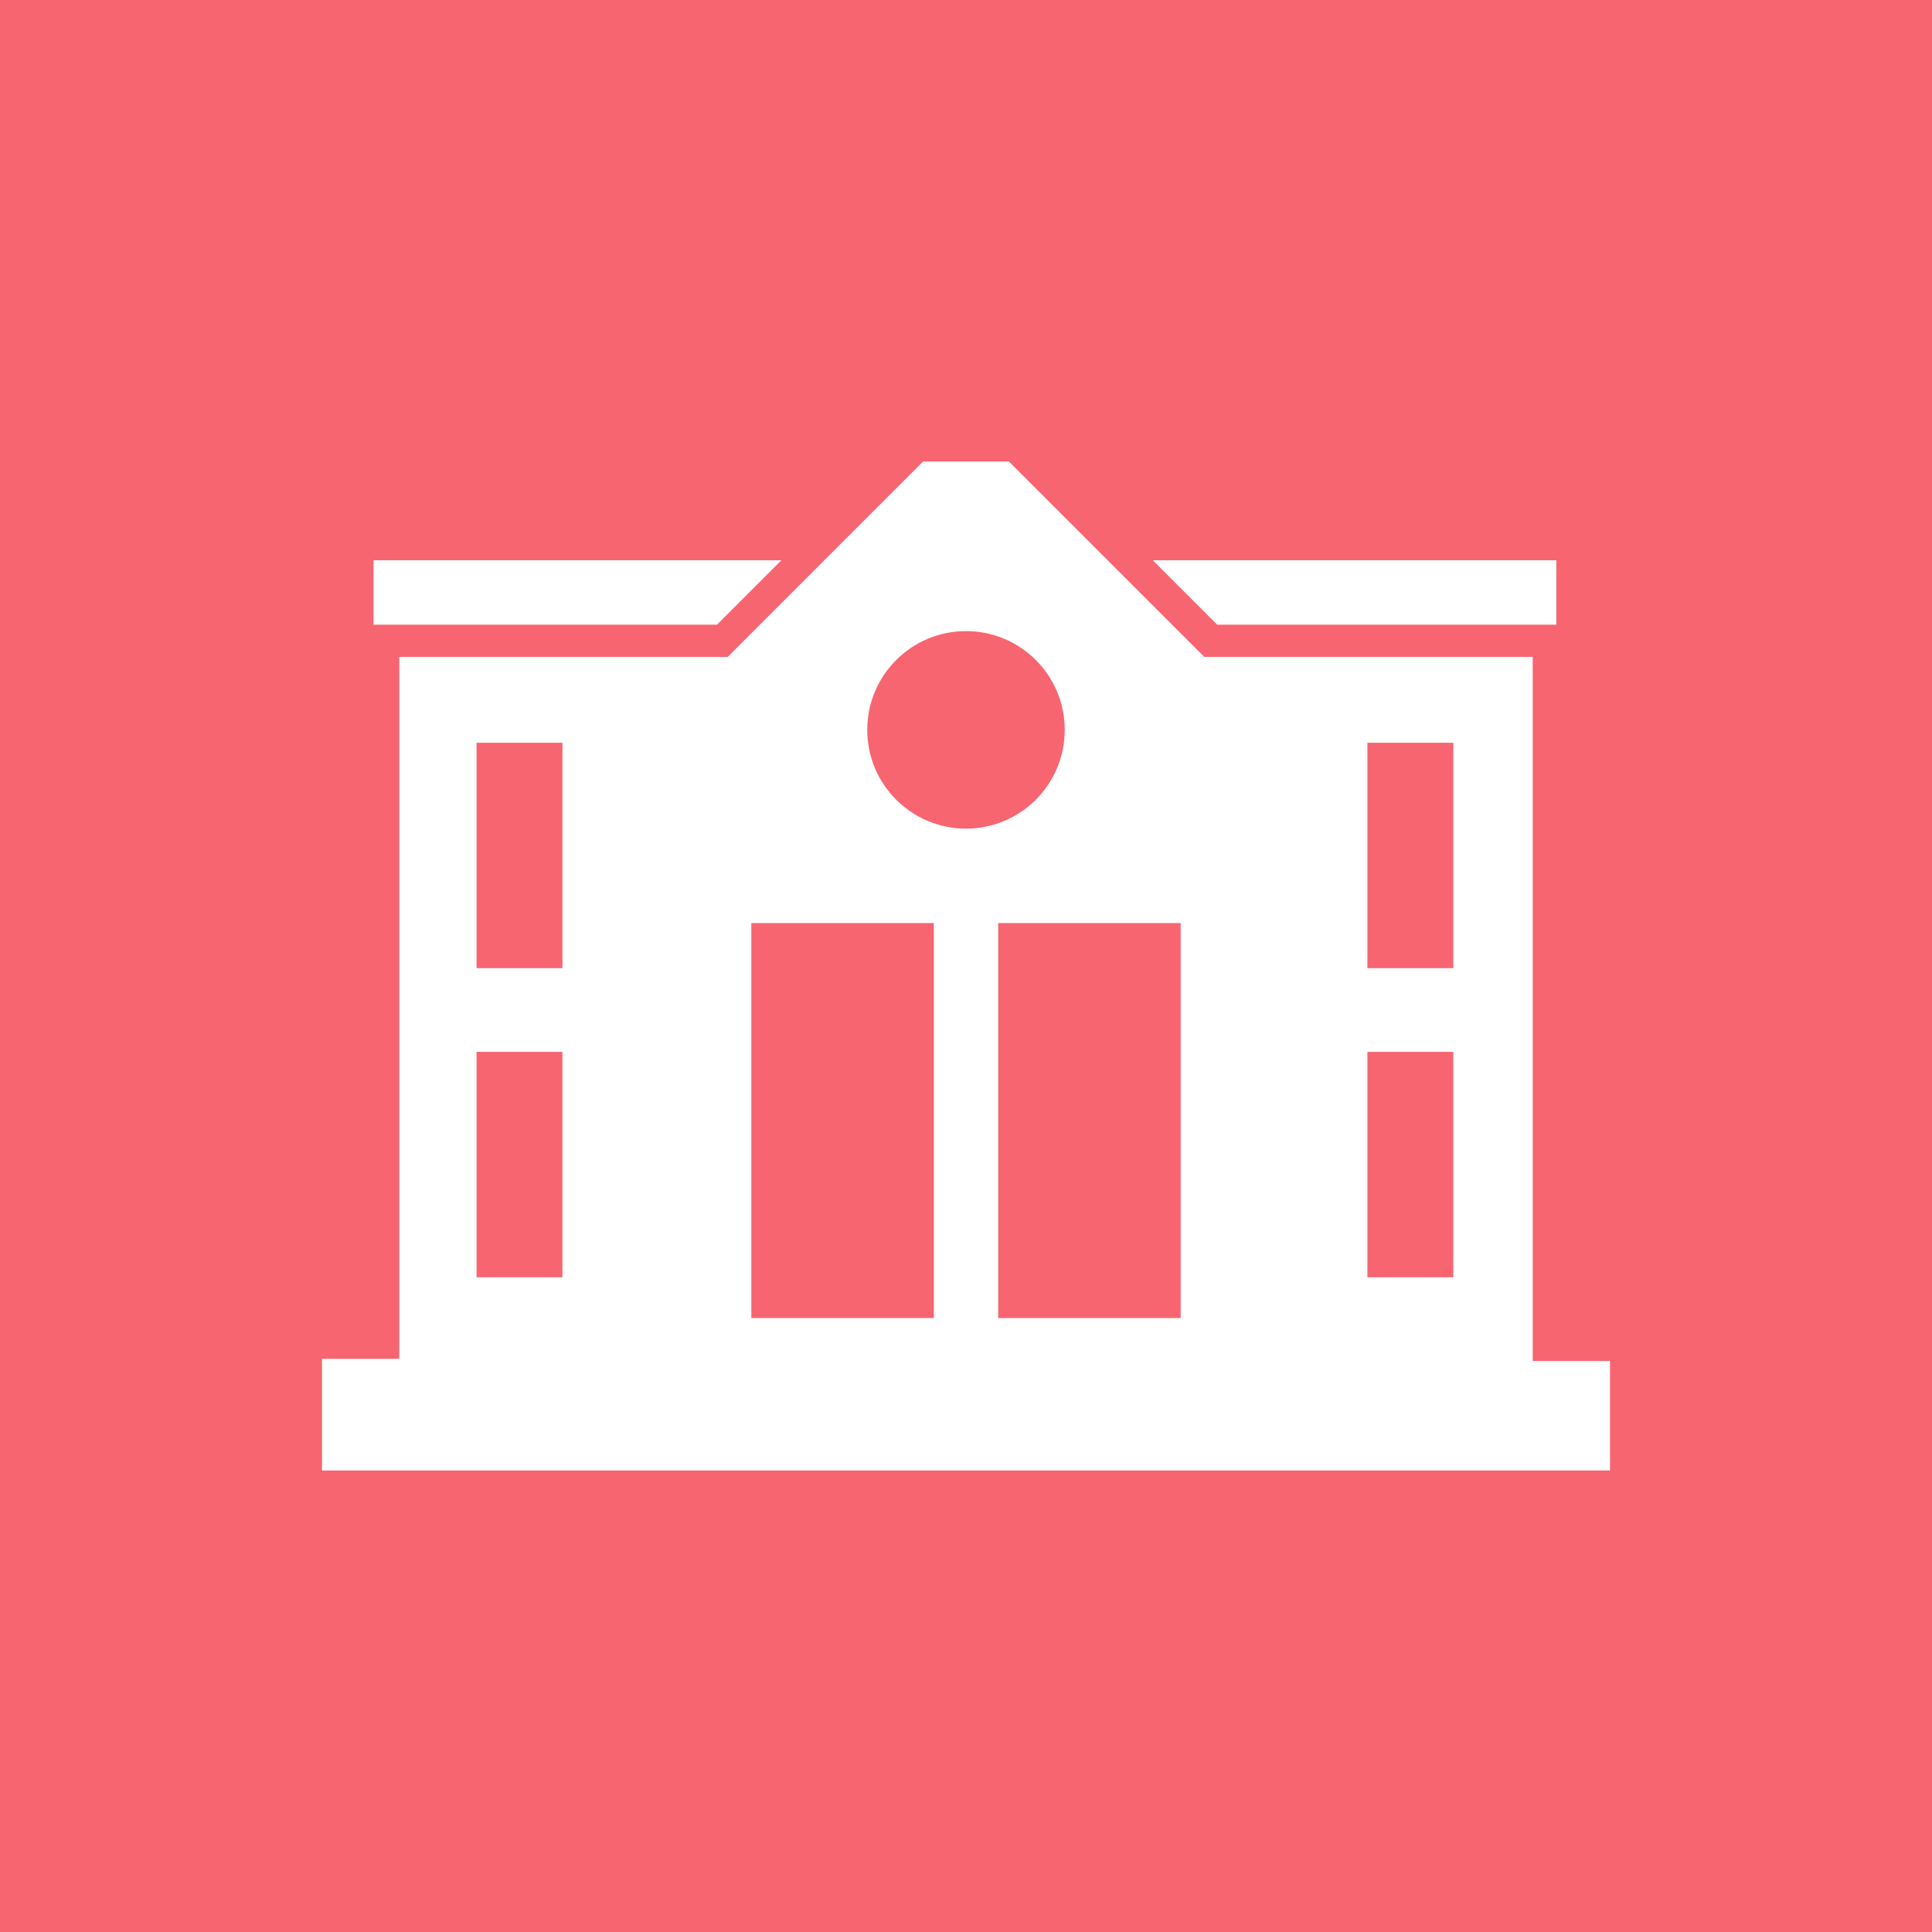 <?xml version="1.0" encoding="utf-8"?>
<!-- Generator: Adobe Illustrator 22.0.0, SVG Export Plug-In . SVG Version: 6.00 Build 0)  -->
<svg version="1.1" id="Livello_1" xmlns="http://www.w3.org/2000/svg" xmlns:xlink="http://www.w3.org/1999/xlink" x="0px" y="0px"
	 viewBox="0 0 90 90" style="enable-background:new 0 0 90 90;" xml:space="preserve">
<style type="text/css">
	.st0{fill:#F76570;}
</style>
<g>
	<rect x="22.2" y="34.6" class="st0" width="4" height="10.5"/>
	<rect x="35" y="43" class="st0" width="8.5" height="18.4"/>
	<rect x="22.2" y="49" class="st0" width="4" height="10.5"/>
	<circle class="st0" cx="45" cy="34" r="4.6"/>
	<path class="st0" d="M0,0v90h90V0H0z M72.5,26.1v3h-1.2H56.7l-3-3H72.5z M17.5,26.1h18.9l-3,3H18.6h-1.2v-3H17.5z M75,68.5H15v-5.2
		h3.6V30.6h15.3l9.1-9.1h4l9.1,9.1h15.3v32.8h1.4H75V68.5z"/>
	<rect x="63.7" y="34.6" class="st0" width="4" height="10.5"/>
	<rect x="46.5" y="43" class="st0" width="8.5" height="18.4"/>
	<rect x="63.7" y="49" class="st0" width="4" height="10.5"/>
</g>
</svg>

